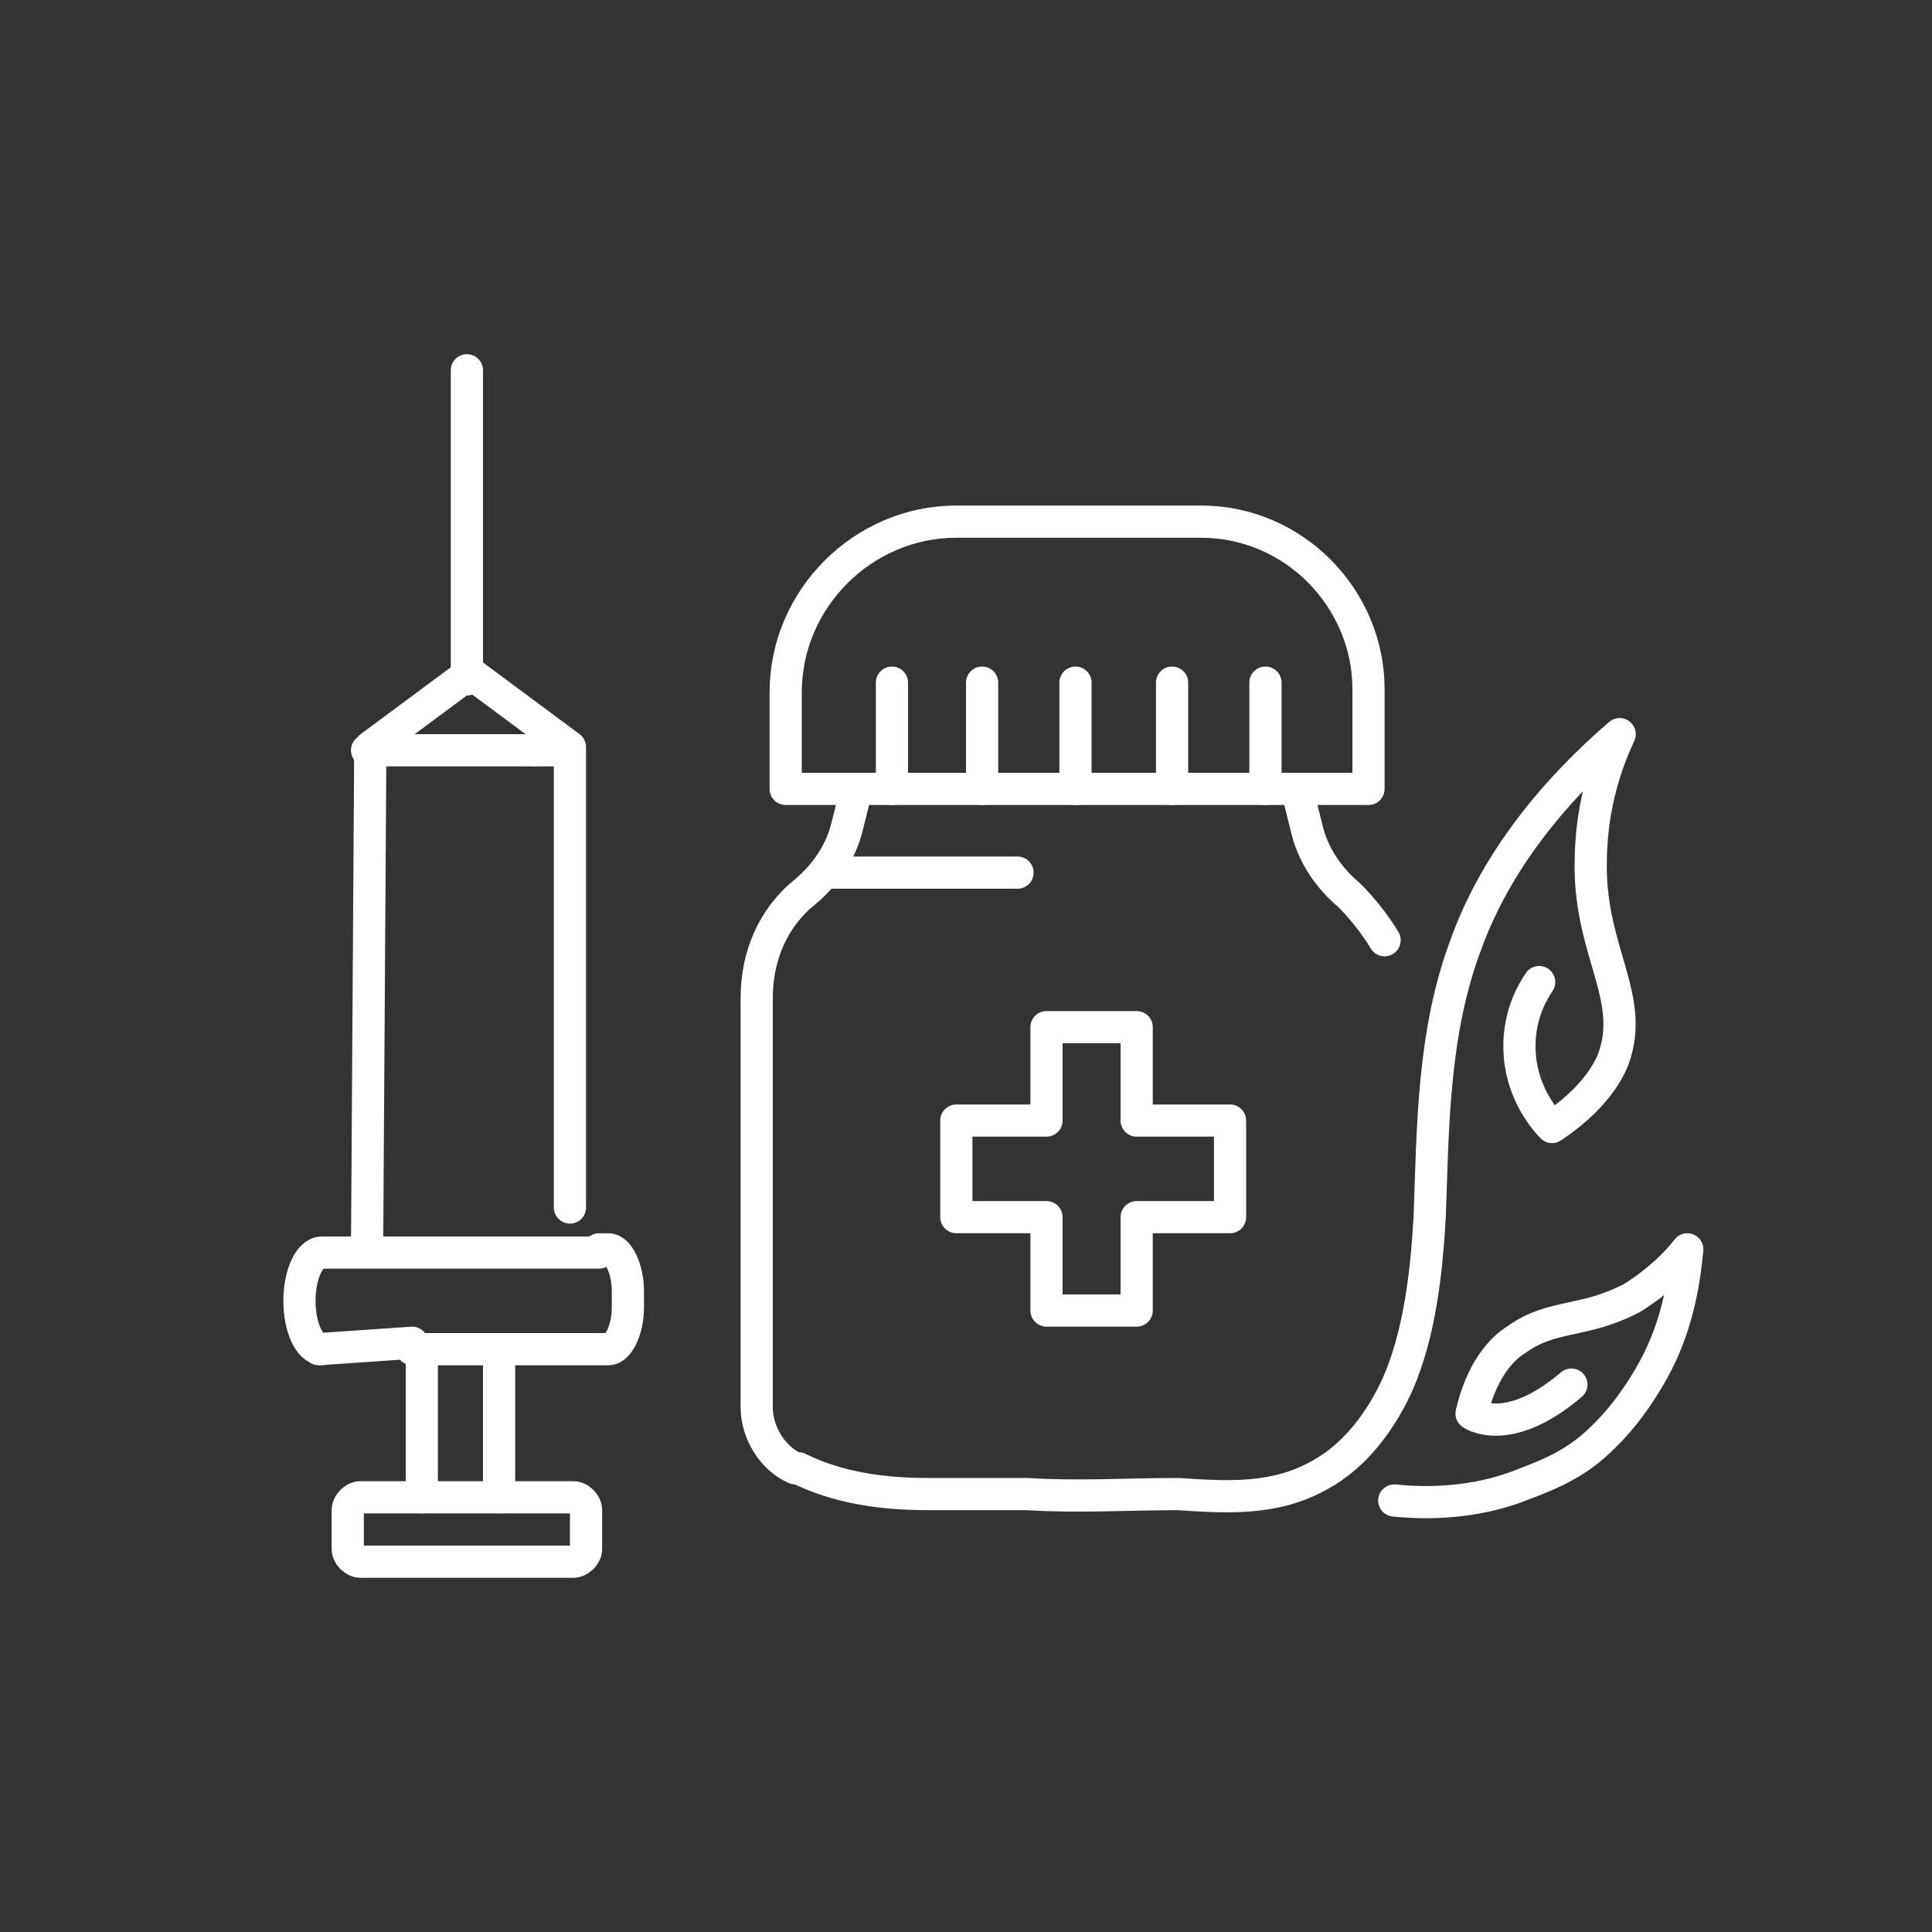 <?xml version="1.0" encoding="utf-8"?>
<!-- Generator: Adobe Illustrator 24.0.2, SVG Export Plug-In . SVG Version: 6.00 Build 0)  -->
<svg version="1.1" id="Layer_1" xmlns="http://www.w3.org/2000/svg" xmlns:xlink="http://www.w3.org/1999/xlink" x="0px" y="0px"
	 viewBox="0 0 60 60" style="enable-background:new 0 0 60 60;" xml:space="preserve">
<rect x="0" y="0" width="60" height="60" fill="#333333" stroke="none"/>
<style type="text/css">
	.st0{fill:none;stroke:#FFFFFF;stroke-linecap:round;stroke-linejoin:round;stroke-miterlimit:10;}
</style>
<g id="XMLID_455_">
	<g id="XMLID_476_">
		<path id="XMLID_917_" class="st0" d="M42.5,24.5H24.4v-3c0-2.9,2.4-5.3,5.3-5.3h7.6c2.9,0,5.2,2.4,5.2,5.2V24.5z"/>
		<path id="XMLID_898_" class="st0" d="M43,29.2c-0.3-0.5-0.7-1-1.1-1.4l0,0c-0.6-0.5-1.1-1.2-1.3-2l-0.3-1.2"/>
		<line id="XMLID_897_" class="st0" x1="25.7" y1="27.1" x2="31.6" y2="27.1"/>
		<line id="XMLID_896_" class="st0" x1="27.7" y1="21.2" x2="27.7" y2="24.5"/>
		<line id="XMLID_895_" class="st0" x1="30.5" y1="21.2" x2="30.5" y2="24.5"/>
		<line id="XMLID_894_" class="st0" x1="33.4" y1="21.2" x2="33.4" y2="24.5"/>
		<line id="XMLID_893_" class="st0" x1="36.4" y1="21.2" x2="36.4" y2="24.5"/>
		<line id="XMLID_892_" class="st0" x1="39.3" y1="21.2" x2="39.3" y2="24.5"/>
		<path id="XMLID_891_" class="st0" d="M43.3,46.6c1,0.1,2.5,0.1,4-0.5c0.5-0.2,1.4-0.5,2.2-1.2c0.9-0.8,1.4-1.6,1.7-2.1
			c0.9-1.5,1.1-3,1.2-4c-0.3,0.4-0.9,1-1.7,1.5c-1.5,0.8-2.5,0.5-3.6,1.3c-0.5,0.3-1.1,1-1.4,2.3c0,0,1.1,0.8,3.1-0.9"/>
		<path id="XMLID_890_" class="st0" d="M47.8,30.5c-0.2,0.3-0.7,1.1-0.6,2.3c0.1,1.2,0.8,2,1,2.2c1.2-0.8,1.7-1.6,1.9-2.1
			c0.7-1.9-0.7-3.3-0.7-6c0-0.9,0.1-2.4,0.9-4.1c-2.9,2.5-4.2,4.9-4.8,6.6c-1,2.7-1,5.6-1.1,8.4c-0.1,1.7-0.3,3.6-1,5.2
			c-0.5,1.1-1.3,2.2-2.4,2.8c-1.4,0.8-2.9,0.7-4.4,0.6c-1.6,0-3.1,0.1-4.7,0c-1,0-2.1,0-3.1,0c-1.4,0-2.8-0.2-4-0.8l-0.1,0
			c-0.7-0.3-1.2-1.1-1.2-1.9V31c0-1.3,0.5-2.5,1.5-3.3c0.6-0.5,1.1-1.2,1.3-2l0.3-1.2"/>
	</g>
	<polygon id="XMLID_474_" class="st0" points="38.2,34.8 38.2,37.8 35.3,37.8 35.3,40.7 32.5,40.7 32.5,37.8 29.7,37.8 29.7,34.8 
		32.5,34.8 32.5,31.9 35.3,31.9 35.3,34.8 	"/>
</g>
<g id="XMLID_1327_">
	<g id="XMLID_1331_">
		<g id="XMLID_1332_">
			<g id="XMLID_1333_">
				<g id="XMLID_1344_">
					<line id="XMLID_419_" class="st0" x1="14.5" y1="21.1" x2="14.5" y2="11.5"/>
					<path id="XMLID_418_" class="st0" d="M16.9,46.5l-5.7,0c-0.2,0-0.4,0.2-0.4,0.4l0,1.2c0,0.2,0.2,0.4,0.4,0.4l6.6,0
						c0.2,0,0.4-0.2,0.4-0.4l0-1.2c0-0.2-0.2-0.4-0.4-0.4L16.9,46.5"/>
					<polyline id="XMLID_416_" class="st0" points="11.4,38.8 11.5,23.2 14.6,20.9 17.7,23.2 17.7,37.5 					"/>
					<line id="XMLID_1347_" class="st0" x1="13.1" y1="41.9" x2="13.1" y2="46.5"/>
					<line id="XMLID_1346_" class="st0" x1="15.5" y1="41.9" x2="15.5" y2="46.5"/>
					<path id="XMLID_1345_" class="st0" d="M18.6,38.8l0.3,0c0.3,0,0.6,0.6,0.6,1.3l0,0.5c0,0.7-0.3,1.3-0.6,1.3l0,0l-6.1,0v-0.2
						l-2.9,0.2h0.1c-0.4,0-0.7-0.7-0.7-1.5l0,0c0-0.8,0.3-1.5,0.7-1.5H18.6"/>
				</g>
				<line id="XMLID_1336_" class="st0" x1="11.4" y1="23.3" x2="16.6" y2="23.3"/>
				<line id="XMLID_1334_" class="st0" x1="16.6" y1="23.3" x2="17.5" y2="23.3"/>
			</g>
		</g>
	</g>
</g>
</svg>
